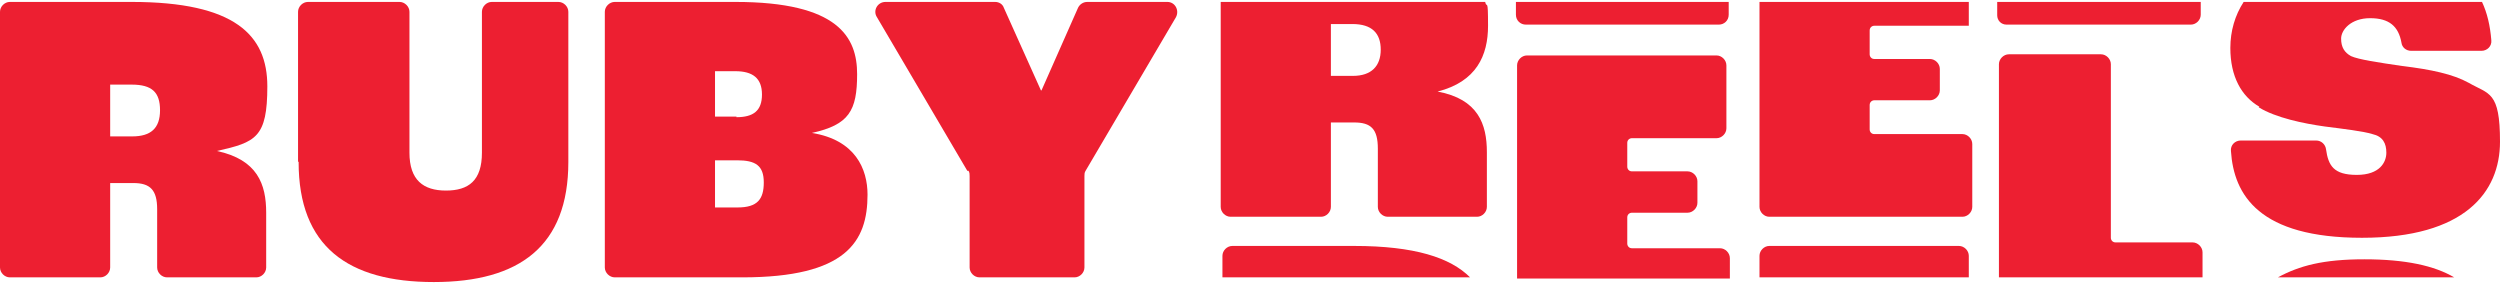 <?xml version="1.0" encoding="UTF-8"?>
<svg xmlns="http://www.w3.org/2000/svg" xmlns:xlink="http://www.w3.org/1999/xlink" width="150px" height="17px" viewBox="0 0 152 17" version="1.1">
<g id="surface1">
<path style=" stroke:none;fill-rule:nonzero;fill:rgb(92.941%,12.157%,19.216%);fill-opacity:1;" d="M 0 0.605 C 0 0.285 0.281 0.004 0.598 0.004 L 8.004 0.004 C 14.281 0.004 16.254 2.02 16.254 5.137 C 16.254 8.254 15.551 8.535 13.188 9.066 C 15.656 9.598 16.184 11.086 16.184 12.82 L 16.184 16.148 C 16.184 16.469 15.902 16.75 15.586 16.75 L 10.156 16.75 C 9.836 16.75 9.555 16.469 9.555 16.148 L 9.555 12.605 C 9.555 11.438 9.133 11.016 8.109 11.016 L 6.699 11.016 L 6.699 16.148 C 6.699 16.469 6.418 16.75 6.102 16.75 L 0.598 16.75 C 0.281 16.75 0 16.469 0 16.148 Z M 8.039 8.18 C 9.168 8.18 9.73 7.688 9.73 6.59 C 9.73 5.492 9.238 5.031 8.004 5.031 L 6.699 5.031 L 6.699 8.18 Z M 8.039 8.18 "/>
<path style=" stroke:none;fill-rule:nonzero;fill:rgb(92.941%,12.157%,19.216%);fill-opacity:1;" d="M 18.121 9.703 L 18.121 0.605 C 18.121 0.285 18.406 0.004 18.723 0.004 L 24.293 0.004 C 24.609 0.004 24.895 0.285 24.895 0.605 L 24.895 9.172 C 24.895 10.836 25.738 11.473 27.113 11.473 C 28.488 11.473 29.301 10.871 29.301 9.172 L 29.301 0.605 C 29.301 0.285 29.582 0.004 29.898 0.004 L 33.953 0.004 C 34.27 0.004 34.555 0.285 34.555 0.605 L 34.555 9.738 C 34.555 14.84 31.59 17.035 26.375 17.035 C 21.156 17.035 18.156 14.875 18.156 9.738 Z M 18.121 9.703 "/>
<path style=" stroke:none;fill-rule:nonzero;fill:rgb(92.941%,12.157%,19.216%);fill-opacity:1;" d="M 36.773 0.605 C 36.773 0.285 37.059 0.004 37.375 0.004 L 44.707 0.004 C 50.984 0.004 52.113 2.16 52.113 4.395 C 52.113 6.625 51.617 7.473 49.363 7.969 C 52.008 8.395 52.746 10.164 52.746 11.723 C 52.746 14.59 51.441 16.75 45.133 16.75 L 37.375 16.75 C 37.059 16.75 36.773 16.469 36.773 16.148 Z M 44.777 7.012 C 45.801 7.012 46.328 6.625 46.328 5.633 C 46.328 4.641 45.766 4.215 44.707 4.215 L 43.473 4.215 L 43.473 6.977 L 44.777 6.977 Z M 44.848 12.5 C 46.047 12.5 46.438 12.004 46.438 10.98 C 46.438 9.953 45.941 9.633 44.812 9.633 L 43.473 9.633 L 43.473 12.5 Z M 44.848 12.5 "/>
<path style=" stroke:none;fill-rule:nonzero;fill:rgb(92.941%,12.157%,19.216%);fill-opacity:1;" d="M 58.812 10.27 L 53.312 0.922 C 53.062 0.531 53.348 0.004 53.84 0.004 L 60.504 0.004 C 60.75 0.004 60.961 0.145 61.031 0.355 L 63.289 5.383 L 63.324 5.383 L 65.547 0.355 C 65.652 0.145 65.863 0.004 66.109 0.004 L 70.977 0.004 C 71.434 0.004 71.715 0.496 71.504 0.922 L 66.004 10.27 C 65.934 10.375 65.934 10.484 65.934 10.59 L 65.934 16.148 C 65.934 16.469 65.652 16.75 65.336 16.75 L 59.551 16.75 C 59.234 16.75 58.953 16.469 58.953 16.148 L 58.953 10.59 C 58.953 10.484 58.953 10.375 58.883 10.27 Z M 58.812 10.27 "/>
<path style=" stroke:none;fill-rule:nonzero;fill:rgb(92.941%,12.157%,19.216%);fill-opacity:1;" d="M 80.32 13.066 C 80.637 13.066 80.918 12.785 80.918 12.465 L 80.918 7.332 L 82.328 7.332 C 83.352 7.332 83.773 7.723 83.773 8.926 L 83.773 12.465 C 83.773 12.785 84.055 13.066 84.375 13.066 L 89.805 13.066 C 90.121 13.066 90.402 12.785 90.402 12.465 L 90.402 9.137 C 90.402 7.438 89.875 5.914 87.406 5.453 C 89.77 4.852 90.473 3.258 90.473 1.453 C 90.473 -0.352 90.402 0.461 90.297 0.004 L 74.219 0.004 L 74.219 12.465 C 74.219 12.785 74.5 13.066 74.82 13.066 Z M 80.918 1.348 L 82.223 1.348 C 83.422 1.348 83.949 1.914 83.949 2.906 C 83.949 3.898 83.387 4.5 82.258 4.5 L 80.918 4.5 Z M 89.379 16.75 L 74.324 16.75 L 74.324 15.441 C 74.324 15.121 74.605 14.84 74.926 14.84 L 82.328 14.84 C 85.996 14.84 88.184 15.547 89.379 16.75 Z M 89.379 16.75 "/>
<path style=" stroke:none;fill-rule:nonzero;fill:rgb(92.941%,12.157%,19.216%);fill-opacity:1;" d="M 98.938 14.59 L 98.938 13.102 C 98.938 12.926 99.078 12.82 99.219 12.82 L 102.602 12.82 C 102.922 12.82 103.203 12.535 103.203 12.219 L 103.203 10.906 C 103.203 10.59 102.922 10.305 102.602 10.305 L 99.219 10.305 C 99.043 10.305 98.938 10.164 98.938 10.023 L 98.938 8.57 C 98.938 8.395 99.078 8.289 99.219 8.289 L 104.367 8.289 C 104.684 8.289 104.965 8.004 104.965 7.688 L 104.965 3.863 C 104.965 3.543 104.684 3.258 104.367 3.258 L 92.836 3.258 C 92.52 3.258 92.238 3.543 92.238 3.863 L 92.238 16.82 L 105.176 16.82 L 105.176 15.582 C 105.176 15.262 104.895 14.98 104.578 14.98 L 99.219 14.98 C 99.043 14.98 98.938 14.84 98.938 14.695 Z M 98.938 14.59 "/>
<path style=" stroke:none;fill-rule:nonzero;fill:rgb(92.941%,12.157%,19.216%);fill-opacity:1;" d="M 119.914 12.465 L 119.914 8.641 C 119.914 8.324 119.633 8.039 119.316 8.039 L 113.957 8.039 C 113.781 8.039 113.676 7.898 113.676 7.758 L 113.676 6.27 C 113.676 6.094 113.816 5.984 113.957 5.984 L 117.34 5.984 C 117.656 5.984 117.941 5.703 117.941 5.383 L 117.941 4.074 C 117.941 3.754 117.656 3.473 117.34 3.473 L 113.957 3.473 C 113.781 3.473 113.676 3.332 113.676 3.188 L 113.676 1.738 C 113.676 1.559 113.816 1.453 113.957 1.453 L 119.703 1.453 L 119.703 0.004 L 106.977 0.004 L 106.977 12.465 C 106.977 12.785 107.258 13.066 107.574 13.066 L 119.316 13.066 C 119.633 13.066 119.914 12.785 119.914 12.465 Z M 119.914 12.465 "/>
<path style=" stroke:none;fill-rule:nonzero;fill:rgb(92.941%,12.157%,19.216%);fill-opacity:1;" d="M 106.977 15.441 L 106.977 16.75 L 119.703 16.75 L 119.703 15.441 C 119.703 15.121 119.422 14.84 119.105 14.84 L 107.574 14.84 C 107.258 14.84 106.977 15.121 106.977 15.441 Z M 106.977 15.441 "/>
<path style=" stroke:none;fill-rule:nonzero;fill:rgb(92.941%,12.157%,19.216%);fill-opacity:1;" d="M 128.34 14.344 L 128.34 3.789 C 128.34 3.473 128.059 3.188 127.742 3.188 L 122.137 3.188 C 121.82 3.188 121.535 3.473 121.535 3.789 L 121.535 16.75 L 133.914 16.75 L 133.914 15.227 C 133.914 14.91 133.629 14.625 133.312 14.625 L 128.625 14.625 C 128.445 14.625 128.34 14.484 128.34 14.344 Z M 128.34 14.344 "/>
<path style=" stroke:none;fill-rule:nonzero;fill:rgb(92.941%,12.157%,19.216%);fill-opacity:1;" d="M 137.332 6.41 C 138.355 7.047 140.082 7.402 141.352 7.578 C 142.48 7.723 143.68 7.863 144.242 8.039 C 144.879 8.18 145.09 8.605 145.09 9.172 C 145.09 9.738 144.703 10.52 143.293 10.52 C 141.879 10.52 141.562 9.953 141.422 8.961 C 141.387 8.676 141.141 8.43 140.824 8.43 L 136.238 8.43 C 135.887 8.43 135.605 8.711 135.641 9.066 C 135.816 11.758 137.367 14.344 143.609 14.344 C 149.848 14.344 152 11.582 152 8.5 C 152 5.418 151.332 5.633 150.098 4.922 C 149.145 4.395 147.805 4.109 146.043 3.898 C 144.594 3.684 143.398 3.508 142.938 3.297 C 142.551 3.082 142.34 2.766 142.34 2.234 C 142.34 1.703 142.938 0.992 144.102 0.992 C 145.266 0.992 145.828 1.488 146.008 2.48 C 146.043 2.766 146.289 2.977 146.605 2.977 L 150.871 2.977 C 151.223 2.977 151.508 2.691 151.473 2.34 C 151.402 1.453 151.223 0.676 150.906 0.004 L 136.414 0.004 C 135.887 0.816 135.605 1.773 135.605 2.801 C 135.605 4.535 136.273 5.738 137.367 6.375 Z M 137.332 6.41 "/>
<path style=" stroke:none;fill-rule:nonzero;fill:rgb(92.941%,12.157%,19.216%);fill-opacity:1;" d="M 138.496 16.75 L 149.215 16.75 C 148.016 16.043 146.254 15.652 143.75 15.652 C 141.246 15.652 139.801 16.043 138.496 16.75 Z M 138.496 16.75 "/>
<path style=" stroke:none;fill-rule:nonzero;fill:rgb(92.941%,12.157%,19.216%);fill-opacity:1;" d="M 92.168 0.004 L 105.105 0.004 L 105.105 0.781 C 105.105 1.137 104.824 1.383 104.508 1.383 L 92.766 1.383 C 92.449 1.383 92.168 1.137 92.168 0.781 Z M 92.168 0.004 "/>
<path style=" stroke:none;fill-rule:nonzero;fill:rgb(92.941%,12.157%,19.216%);fill-opacity:1;" d="M 121.43 0.004 L 133.805 0.004 L 133.805 0.781 C 133.805 1.102 133.523 1.383 133.207 1.383 L 121.996 1.383 C 121.676 1.383 121.43 1.137 121.43 0.816 Z M 121.43 0.004 "/>
</g>
</svg>
